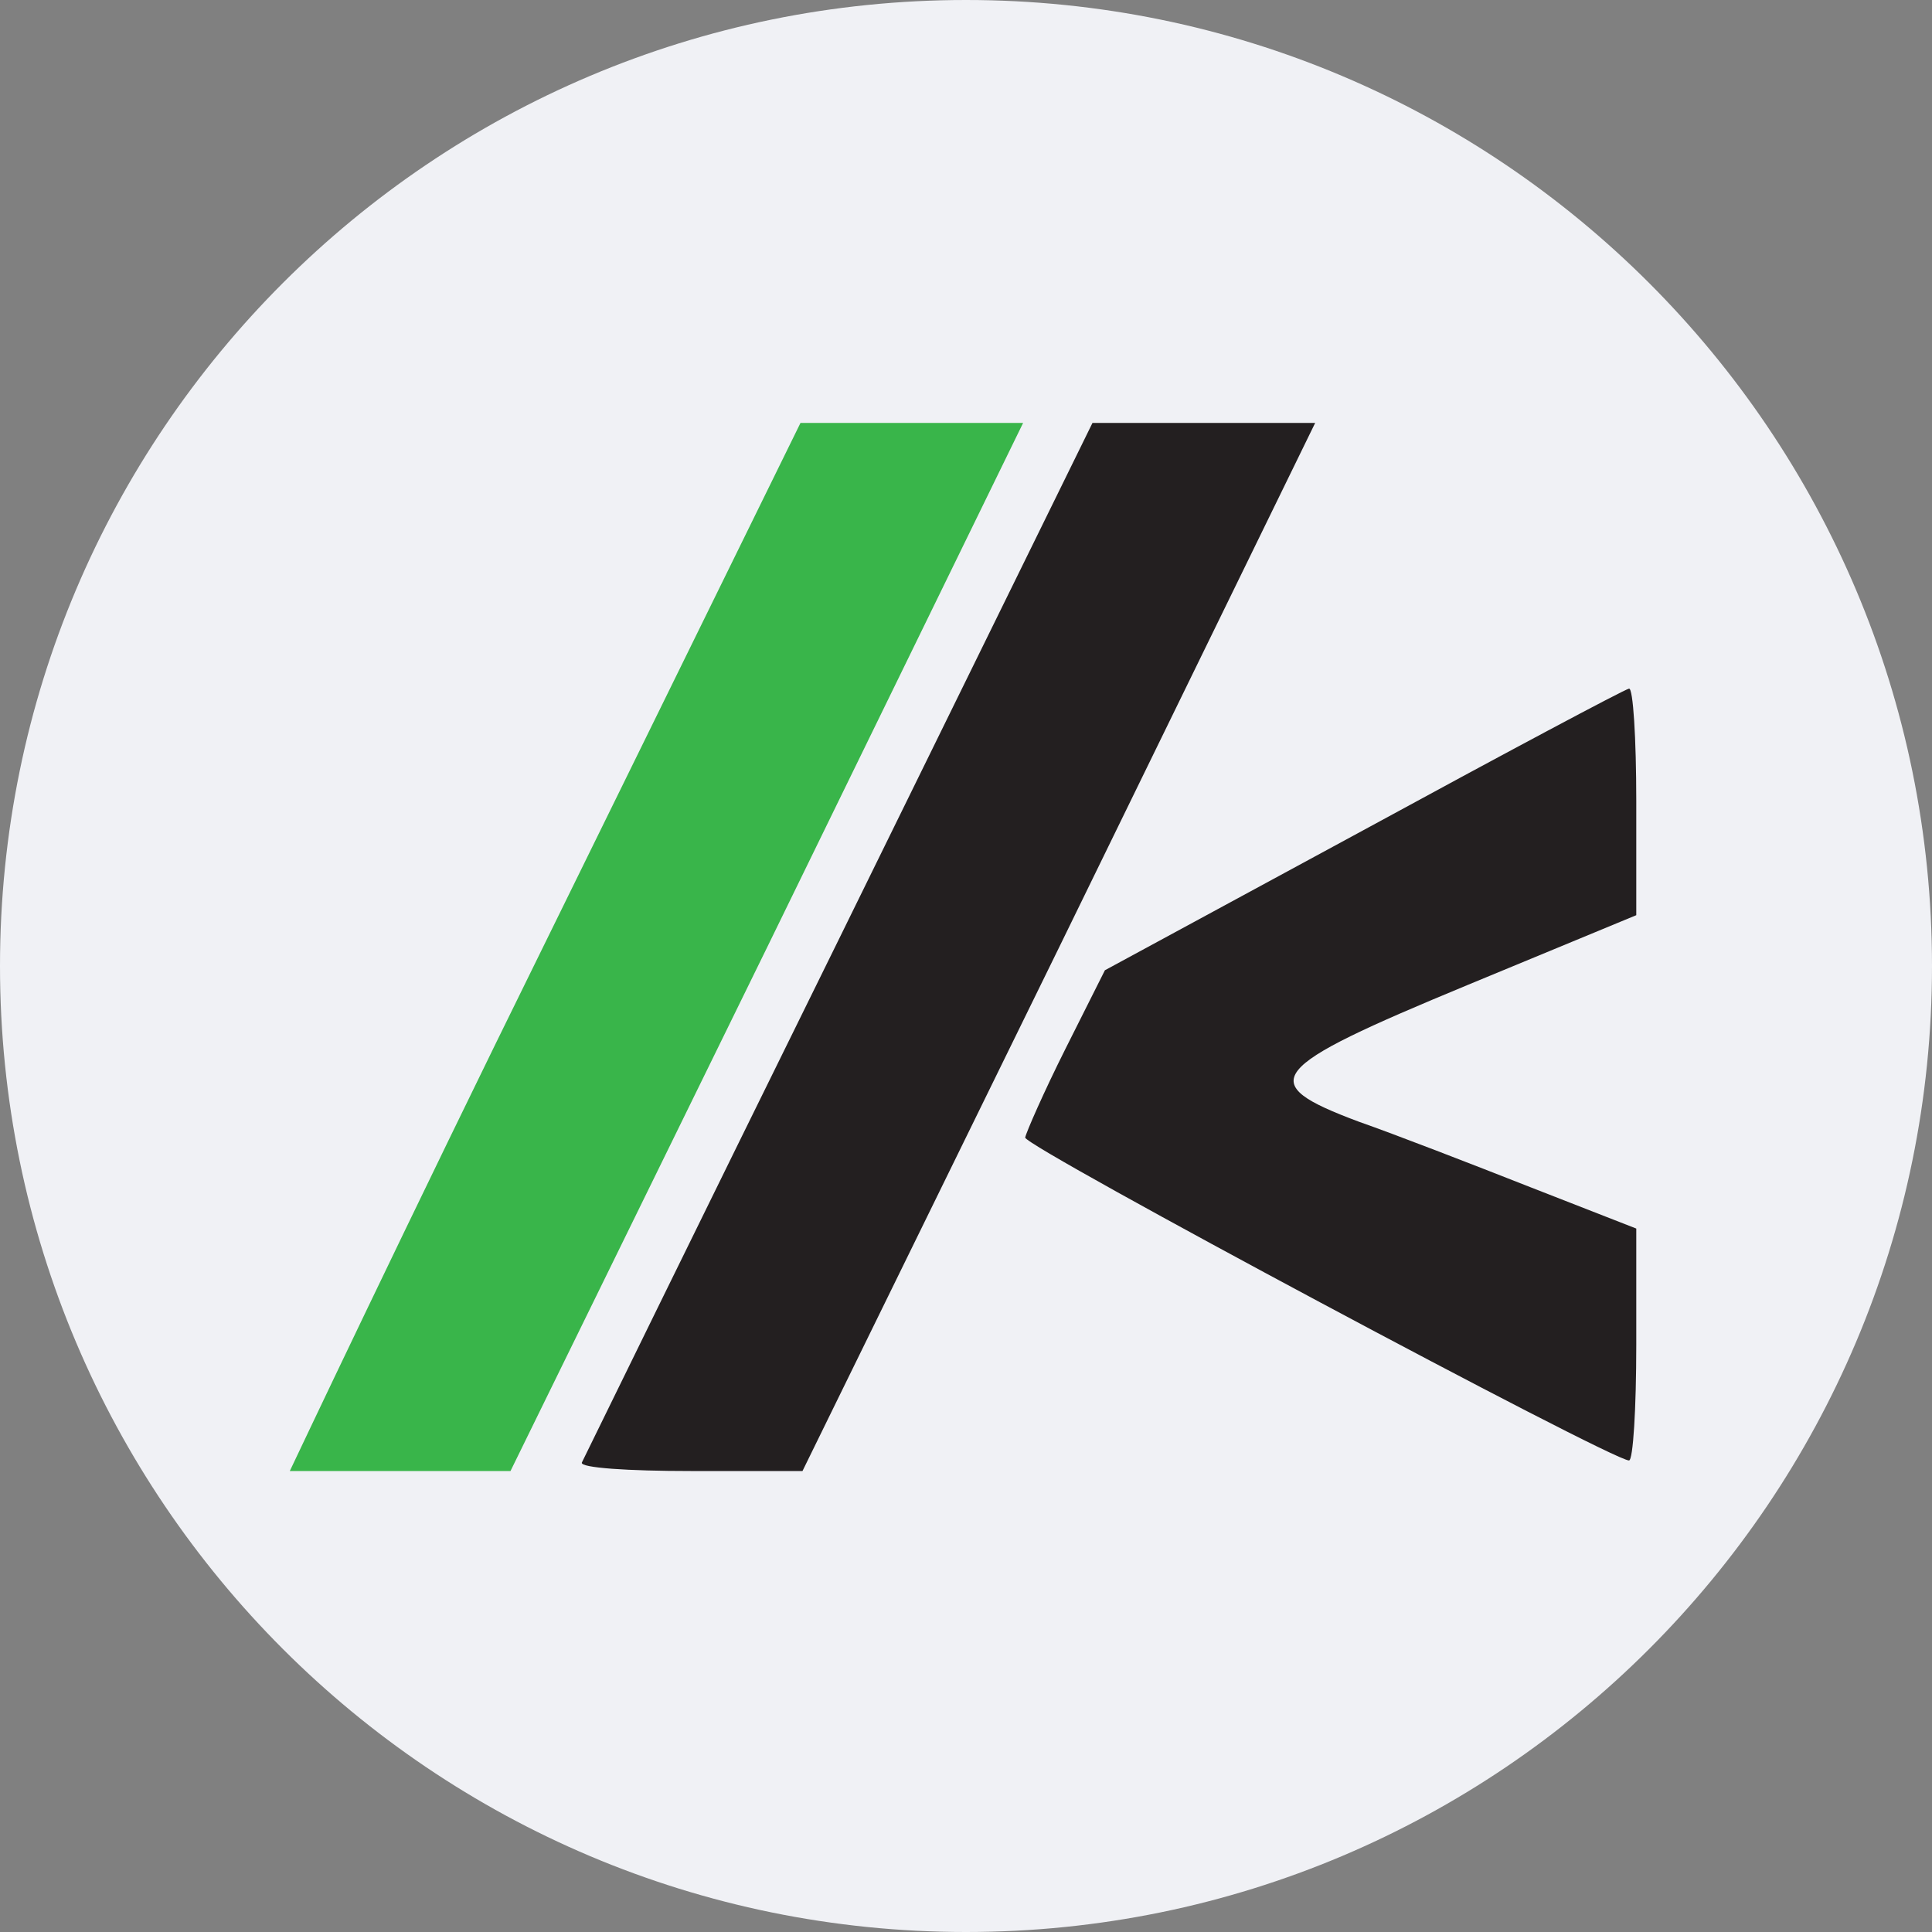 <svg width="30" height="30" viewBox="0 0 30 30" fill="none" xmlns="http://www.w3.org/2000/svg">
<rect x="0" y="0" width="30" height="30" fill="#808080" stroke="none"/>
<path d="M0 15C0 6.716 6.716 0 15 0V0C23.284 0 30 6.716 30 15V15C30 23.284 23.284 30 15 30V30C6.716 30 0 23.284 0 15V15Z" fill="#F0F1F5"/>
<g clip-path="url(#clip0)">
<path d="M13.024 14.589C10.852 18.995 9.067 22.645 9.035 22.71C9.003 22.793 9.759 22.842 10.724 22.842H12.461L16.449 14.704L20.422 6.567H18.685H16.964L13.024 14.589Z" fill="#231F20"/>
<path d="M8.49 14.589C6.318 18.995 4.532 22.776 4.5 22.842C4.5 22.842 5.225 22.842 6.19 22.842H7.927L11.915 14.704L15.887 6.567H14.151H12.43L8.49 14.589Z" fill="#39B54A"/>
<path d="M21.162 12.896L17.157 15.066L16.546 16.283C16.208 16.957 15.935 17.581 15.919 17.664C15.919 17.811 25.022 22.678 25.295 22.678C25.359 22.678 25.408 21.872 25.408 20.886V19.077L23.767 18.436C22.851 18.075 21.66 17.614 21.098 17.417C19.473 16.809 19.65 16.595 22.786 15.296L25.408 14.211V12.436C25.408 11.466 25.359 10.677 25.295 10.693C25.215 10.71 23.365 11.696 21.162 12.896Z" fill="#231F20"/>
</g>
<defs>
<clipPath id="clip0">
<rect width="21" height="23" fill="white" transform="translate(4.5 3.5)"/>
</clipPath>
</defs>
</svg>
